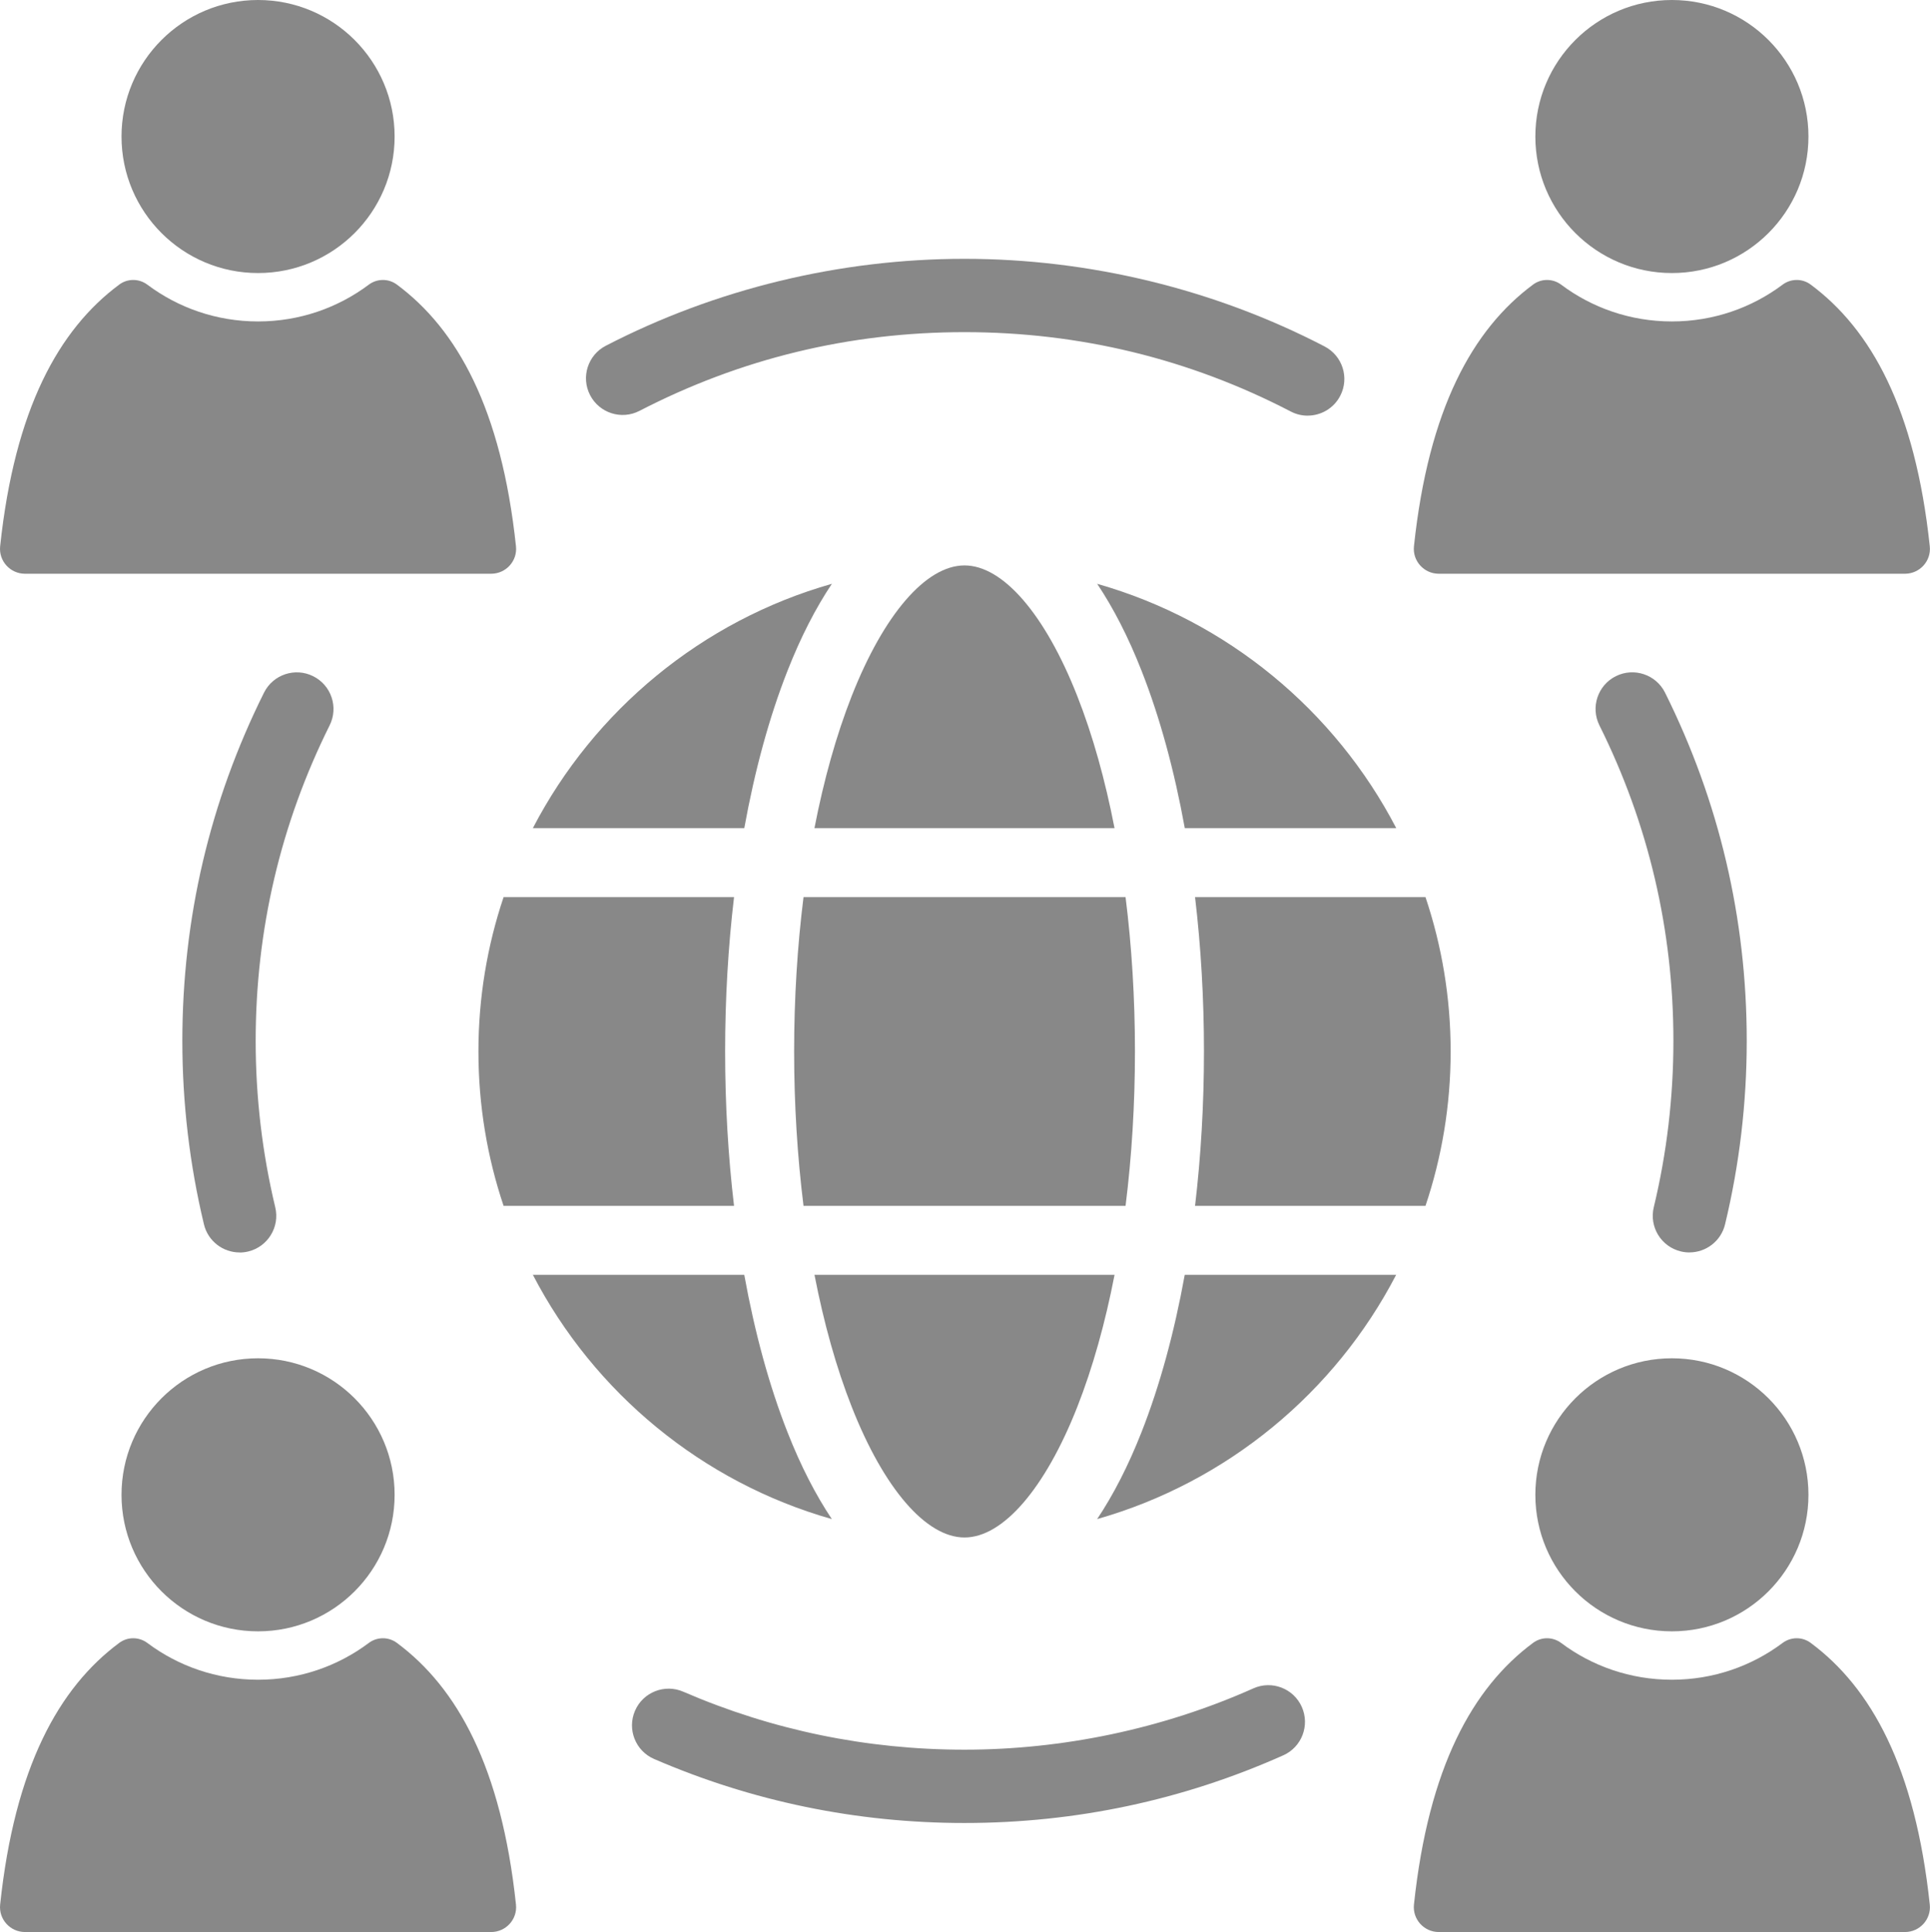 <?xml version="1.0" encoding="UTF-8"?>
<svg id="_レイヤー_2" data-name="レイヤー 2" xmlns="http://www.w3.org/2000/svg" viewBox="0 0 526.36 527">
  <defs>
    <style>
      .cls-1 {
        fill: #888;
      }
    </style>
  </defs>
  <g id="_レイヤー_1-2" data-name="レイヤー 1">
    <g>
      <g>
        <g>
          <path class="cls-1" d="M380.77,347.73c-16.68,32.11-46.12,56.57-81.55,66.63,4.43-6.62,8.5-14.55,12.1-23.71,4.99-12.67,8.94-27.19,11.79-42.92h57.65Z"/>
          <path class="cls-1" d="M303.97,347.73c-2.56,13.19-5.97,25.36-10.16,36.02-8.78,22.31-20.28,35.63-30.76,35.63s-21.98-13.31-30.76-35.63c-4.2-10.66-7.6-22.83-10.16-36.02h81.85Z"/>
          <path class="cls-1" d="M226.88,414.37c-35.44-10.06-64.86-34.52-81.55-66.63h57.65c2.85,15.72,6.8,30.25,11.79,42.92,3.6,9.17,7.67,17.09,12.1,23.71Z"/>
          <path class="cls-1" d="M197.76,286.81c0,14.45.83,28.6,2.43,42.11h-62.85c-4.45-13.24-6.86-27.39-6.86-42.11s2.41-28.87,6.86-42.1h62.85c-1.6,13.5-2.43,27.65-2.43,42.1Z"/>
          <path class="cls-1" d="M226.88,159.24c-4.43,6.62-8.5,14.55-12.1,23.71-4.99,12.67-8.94,27.19-11.79,42.93h-57.66c16.68-32.11,46.12-56.58,81.56-66.64Z"/>
          <path class="cls-1" d="M303.97,225.89h-81.85c2.56-13.19,5.97-25.37,10.16-36.03,8.78-22.31,20.28-35.63,30.76-35.63s21.98,13.31,30.76,35.63c4.2,10.66,7.6,22.84,10.16,36.03Z"/>
          <path class="cls-1" d="M309.53,286.81c0,14.54-.88,28.69-2.56,42.11h-87.83c-1.67-13.42-2.56-27.57-2.56-42.11s.88-28.69,2.56-42.1h87.83c1.68,13.41,2.56,27.56,2.56,42.1Z"/>
          <path class="cls-1" d="M395.63,286.81c0,14.72-2.42,28.87-6.86,42.11h-62.85c1.6-13.51,2.43-27.66,2.43-42.11s-.83-28.6-2.43-42.1h62.85c4.44,13.23,6.86,27.39,6.86,42.1Z"/>
          <path class="cls-1" d="M380.78,225.89h-57.66c-2.85-15.73-6.8-30.26-11.79-42.93-3.6-9.17-7.67-17.09-12.1-23.71,35.44,10.07,64.86,34.53,81.56,66.64Z"/>
        </g>
        <g>
          <path class="cls-1" d="M263.05,497.26c-29.4,0-57.89-5.88-84.66-17.46-5.07-2.19-7.4-8.08-5.21-13.15,2.19-5.07,8.08-7.4,13.15-5.21,24.25,10.5,50.06,15.82,76.72,15.82s53.94-5.63,78.77-16.72c5.04-2.26,10.96,0,13.21,5.05,2.25,5.04,0,10.96-5.05,13.21-27.42,12.25-56.67,18.46-86.93,18.46Z"/>
          <path class="cls-1" d="M356.63,113.38c-1.55,0-3.13-.36-4.6-1.13-27.65-14.37-57.59-21.65-88.98-21.65s-61.08,7.22-88.64,21.47c-4.91,2.54-10.94.62-13.48-4.29-2.54-4.91-.61-10.94,4.29-13.47,30-15.51,63.83-23.71,97.83-23.71s68.1,8.26,98.2,23.9c4.9,2.55,6.81,8.58,4.26,13.48-1.78,3.43-5.27,5.39-8.88,5.39Z"/>
          <path class="cls-1" d="M65.34,341.63c-4.52,0-8.62-3.08-9.72-7.67-3.91-16.31-5.89-33.14-5.89-50.02,0-33.37,7.49-65.33,22.27-95,2.46-4.94,8.47-6.96,13.41-4.49,4.94,2.46,6.96,8.46,4.49,13.41-13.38,26.88-20.17,55.84-20.17,86.09,0,15.32,1.8,30.58,5.34,45.36,1.29,5.37-2.02,10.77-7.39,12.06-.78.19-1.57.28-2.34.28Z"/>
          <path class="cls-1" d="M460.76,341.63c-.77,0-1.56-.09-2.35-.28-5.37-1.29-8.68-6.69-7.38-12.06,3.55-14.76,5.35-30.02,5.35-45.35,0-30.23-6.79-59.2-20.18-86.09-2.46-4.94-.45-10.95,4.49-13.41,4.94-2.46,10.95-.45,13.41,4.49,14.78,29.69,22.28,61.65,22.28,95,0,16.91-1.99,33.74-5.91,50.03-1.1,4.58-5.2,7.66-9.71,7.66Z"/>
        </g>
      </g>
      <g>
        <g>
          <circle class="cls-1" cx="70.38" cy="407.74" r="37.24"/>
          <path class="cls-1" d="M133.96,527H6.81c-4.03,0-7.19-3.48-6.77-7.49,3.98-37.48,16.01-59.16,32.49-71.39,2.28-1.69,5.4-1.67,7.67.04,8.41,6.3,18.86,10.02,30.18,10.02s21.77-3.72,30.18-10.02c2.27-1.71,5.39-1.73,7.67-.04,16.49,12.23,28.51,33.92,32.49,71.39.43,4.01-2.74,7.49-6.77,7.49Z"/>
        </g>
        <g>
          <circle class="cls-1" cx="455.97" cy="407.74" r="37.24"/>
          <path class="cls-1" d="M519.55,527h-127.16c-4.03,0-7.19-3.48-6.77-7.49,3.98-37.48,16.01-59.16,32.49-71.39,2.28-1.69,5.4-1.67,7.67.04,8.41,6.3,18.86,10.02,30.18,10.02s21.77-3.72,30.18-10.02c2.27-1.71,5.39-1.73,7.67-.04,16.49,12.23,28.51,33.92,32.49,71.39.43,4.01-2.74,7.49-6.77,7.49Z"/>
        </g>
        <g>
          <circle class="cls-1" cx="70.38" cy="37.24" r="37.24"/>
          <path class="cls-1" d="M133.96,156.5H6.81c-4.03,0-7.19-3.48-6.77-7.49,3.98-37.48,16.01-59.16,32.49-71.39,2.28-1.69,5.4-1.67,7.67.04,8.41,6.3,18.86,10.02,30.18,10.02s21.77-3.72,30.18-10.02c2.27-1.71,5.39-1.73,7.67-.04,16.49,12.23,28.51,33.92,32.49,71.39.43,4.01-2.74,7.49-6.77,7.49Z"/>
        </g>
        <g>
          <circle class="cls-1" cx="455.97" cy="37.24" r="37.24"/>
          <path class="cls-1" d="M519.55,156.5h-127.16c-4.03,0-7.19-3.48-6.77-7.49,3.98-37.48,16.01-59.16,32.49-71.39,2.28-1.69,5.4-1.67,7.67.04,8.41,6.3,18.86,10.02,30.18,10.02s21.77-3.72,30.18-10.02c2.27-1.71,5.39-1.73,7.67-.04,16.49,12.23,28.51,33.92,32.49,71.39.43,4.01-2.74,7.49-6.77,7.49Z"/>
        </g>
      </g>
    </g>
  </g>
</svg>
